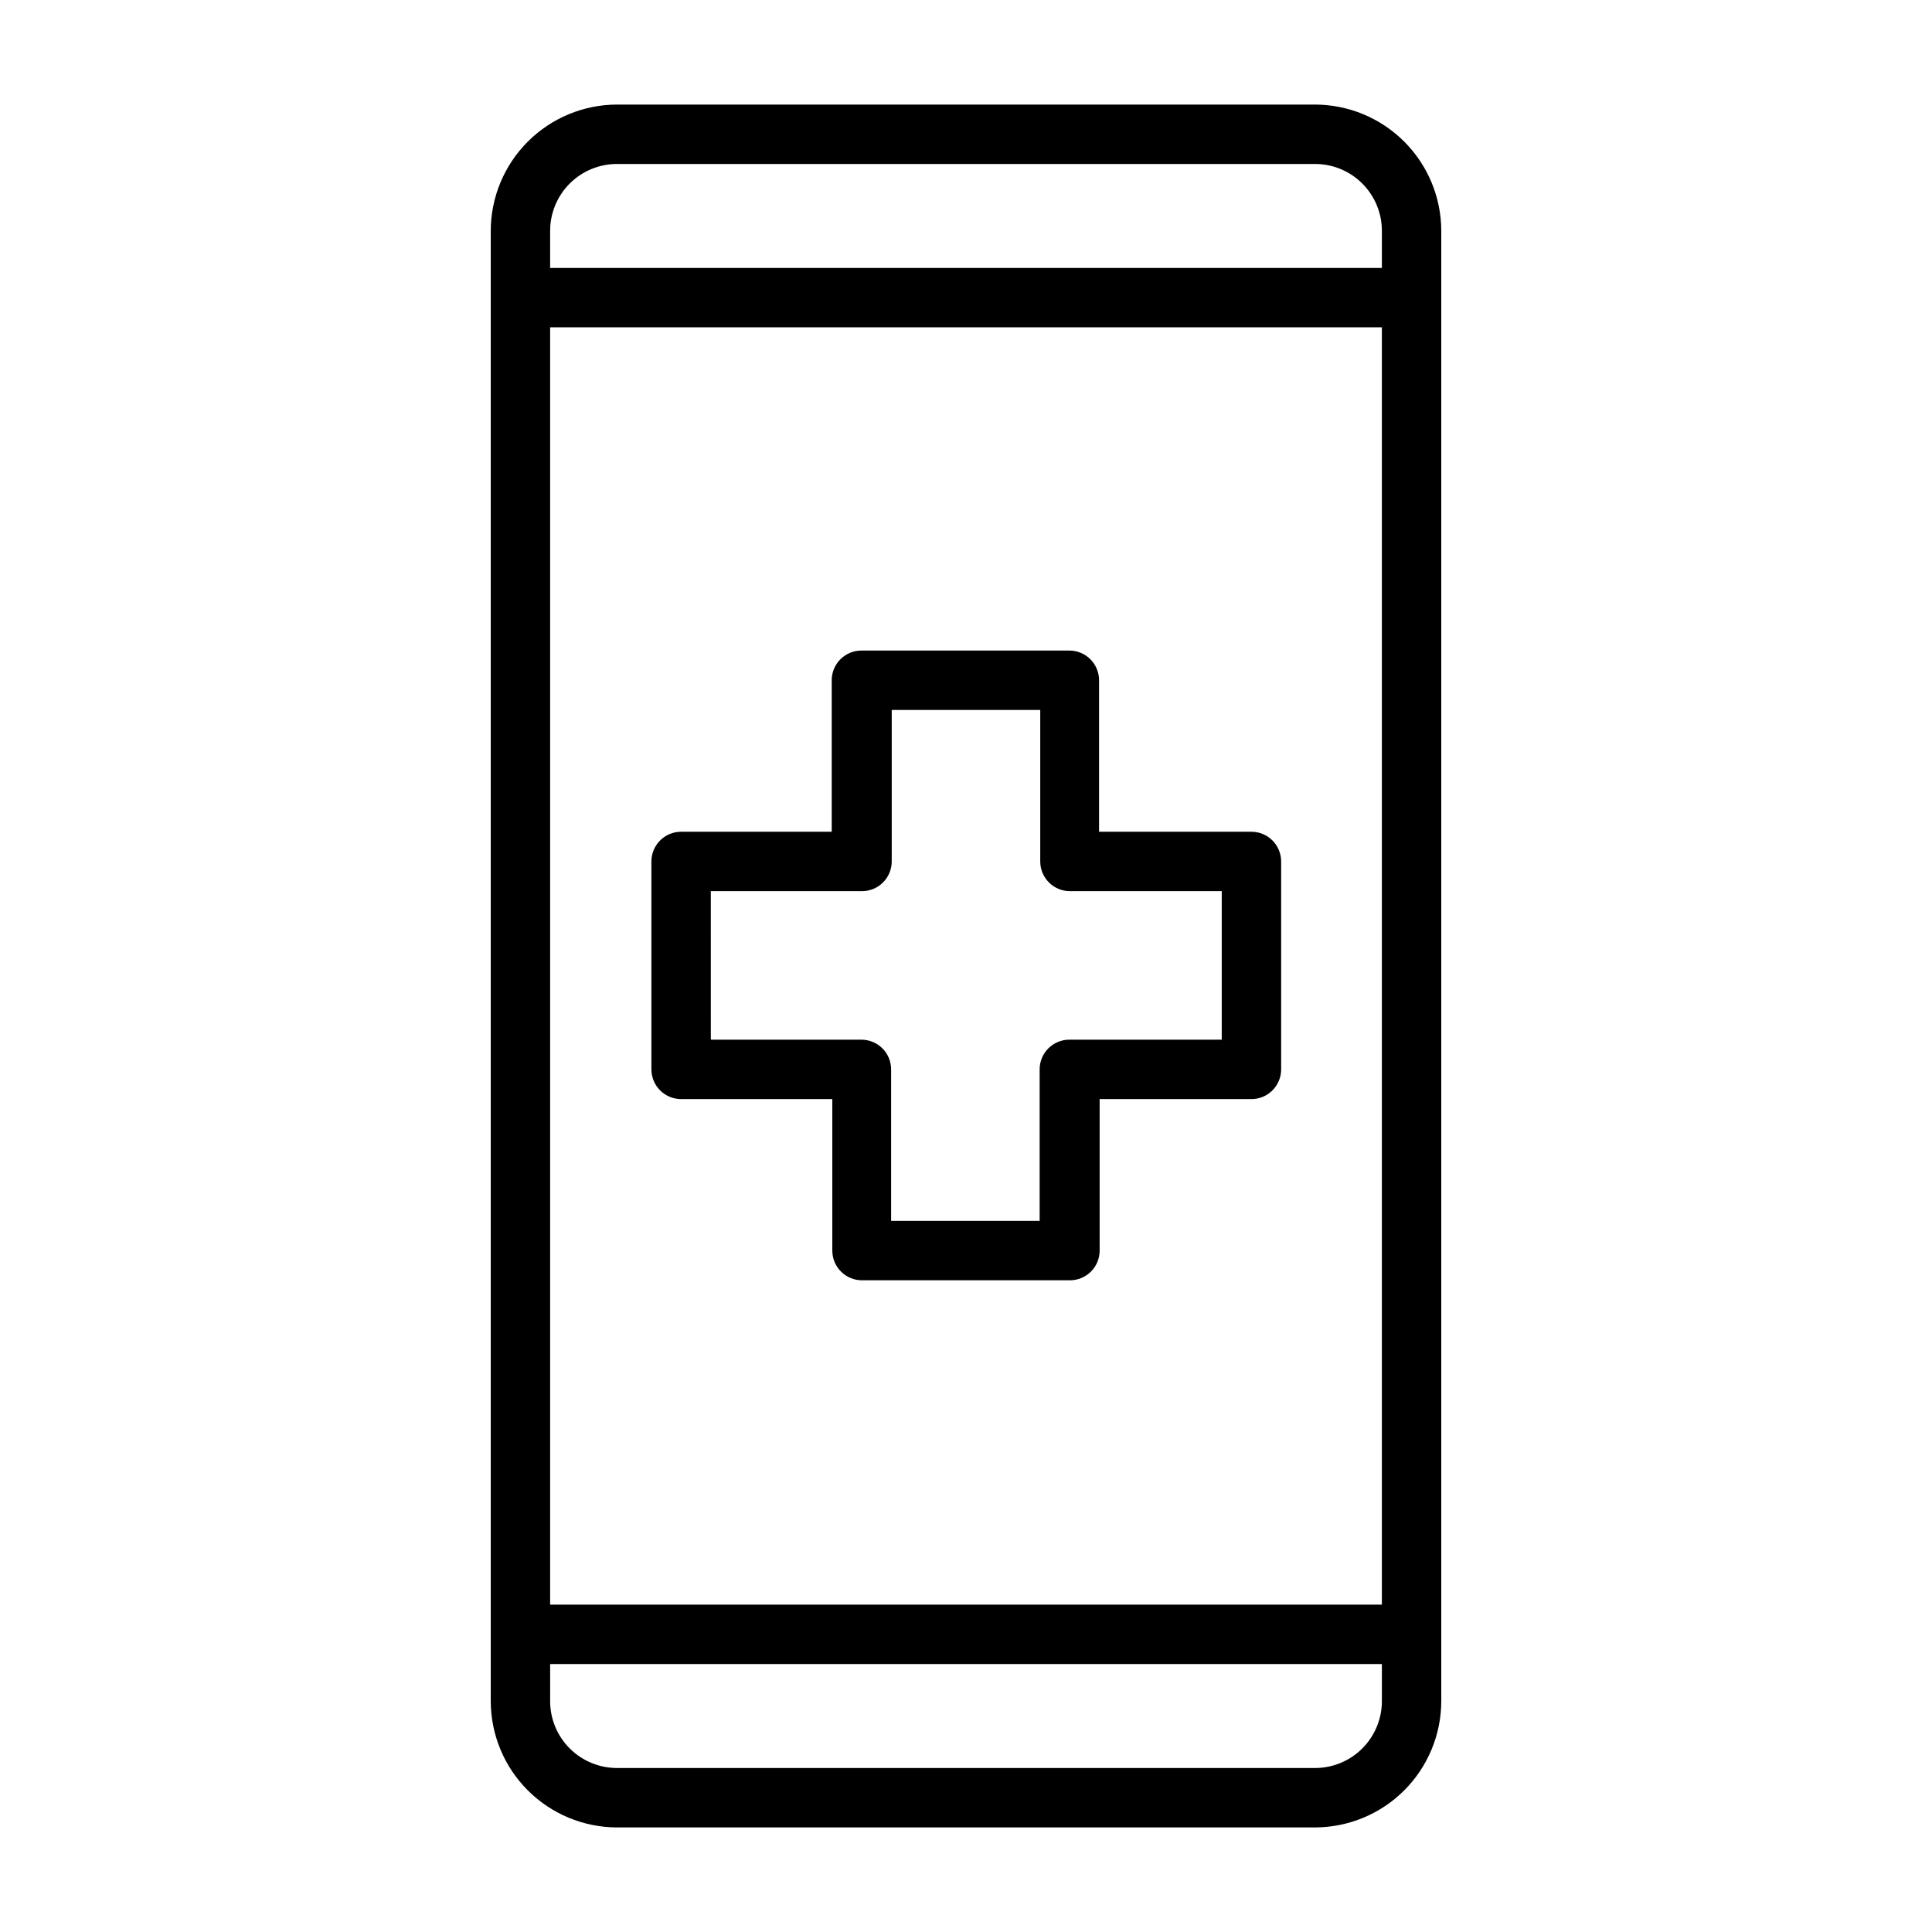 <?xml version="1.0" encoding="UTF-8"?>
<!-- Uploaded to: ICON Repo, www.svgrepo.com, Generator: ICON Repo Mixer Tools -->
<svg fill="#000000" width="800px" height="800px" version="1.1" viewBox="144 144 512 512" xmlns="http://www.w3.org/2000/svg">
 <g>
  <path d="m492.5 171.71h-184.99c-8.867 0.02-17.367 3.551-23.637 9.82-6.269 6.269-9.801 14.77-9.82 23.633v389.67c0.02 8.867 3.551 17.363 9.82 23.633 6.269 6.269 14.77 9.801 23.637 9.824h184.99c8.867-0.023 17.363-3.555 23.633-9.824 6.269-6.269 9.801-14.766 9.82-23.633v-389.67c-0.02-8.863-3.551-17.363-9.82-23.633-6.269-6.269-14.766-9.801-23.633-9.82zm-184.99 15.742h184.99c4.695 0 9.203 1.867 12.523 5.188 3.32 3.324 5.188 7.828 5.188 12.523v9.844h-220.42v-9.844c0-4.695 1.867-9.199 5.188-12.523 3.324-3.32 7.828-5.188 12.527-5.188zm202.7 381.79h-220.42v-338.5h220.42zm-17.711 43.297h-184.99c-4.699 0-9.203-1.867-12.527-5.188-3.32-3.32-5.188-7.828-5.188-12.523v-9.84h220.42v9.84c0 4.695-1.867 9.203-5.188 12.523-3.32 3.32-7.828 5.188-12.523 5.188z"/>
  <path d="m324.5 435.27h40.07v40.148c0 2.086 0.828 4.09 2.305 5.566 1.477 1.477 3.481 2.305 5.566 2.305h55.105c2.086 0 4.09-0.828 5.566-2.305 1.477-1.477 2.305-3.481 2.305-5.566v-40.148h40.227c2.09 0 4.09-0.828 5.566-2.305 1.477-1.477 2.305-3.481 2.305-5.566v-55.105c0-2.086-0.828-4.09-2.305-5.566-1.477-1.477-3.477-2.305-5.566-2.305h-40.383v-40.148c0-2.086-0.828-4.09-2.305-5.566-1.477-1.477-3.481-2.305-5.566-2.305h-55.105c-4.348 0-7.871 3.523-7.871 7.871v40.148h-39.914c-4.344 0-7.871 3.523-7.871 7.871v55.105c0 2.086 0.832 4.09 2.305 5.566 1.477 1.477 3.481 2.305 5.566 2.305zm7.871-55.105h40.07c2.09 0 4.09-0.828 5.566-2.305 1.477-1.477 2.309-3.481 2.309-5.566v-40.148h39.359v40.148c0 2.086 0.828 4.09 2.305 5.566 1.477 1.477 3.477 2.305 5.566 2.305h40.227v39.359h-40.383c-4.348 0-7.875 3.527-7.875 7.875v40.148h-39.359v-40.148c0-2.09-0.828-4.09-2.305-5.566-1.477-1.477-3.481-2.309-5.566-2.309h-39.91z"/>
 </g>
</svg>
